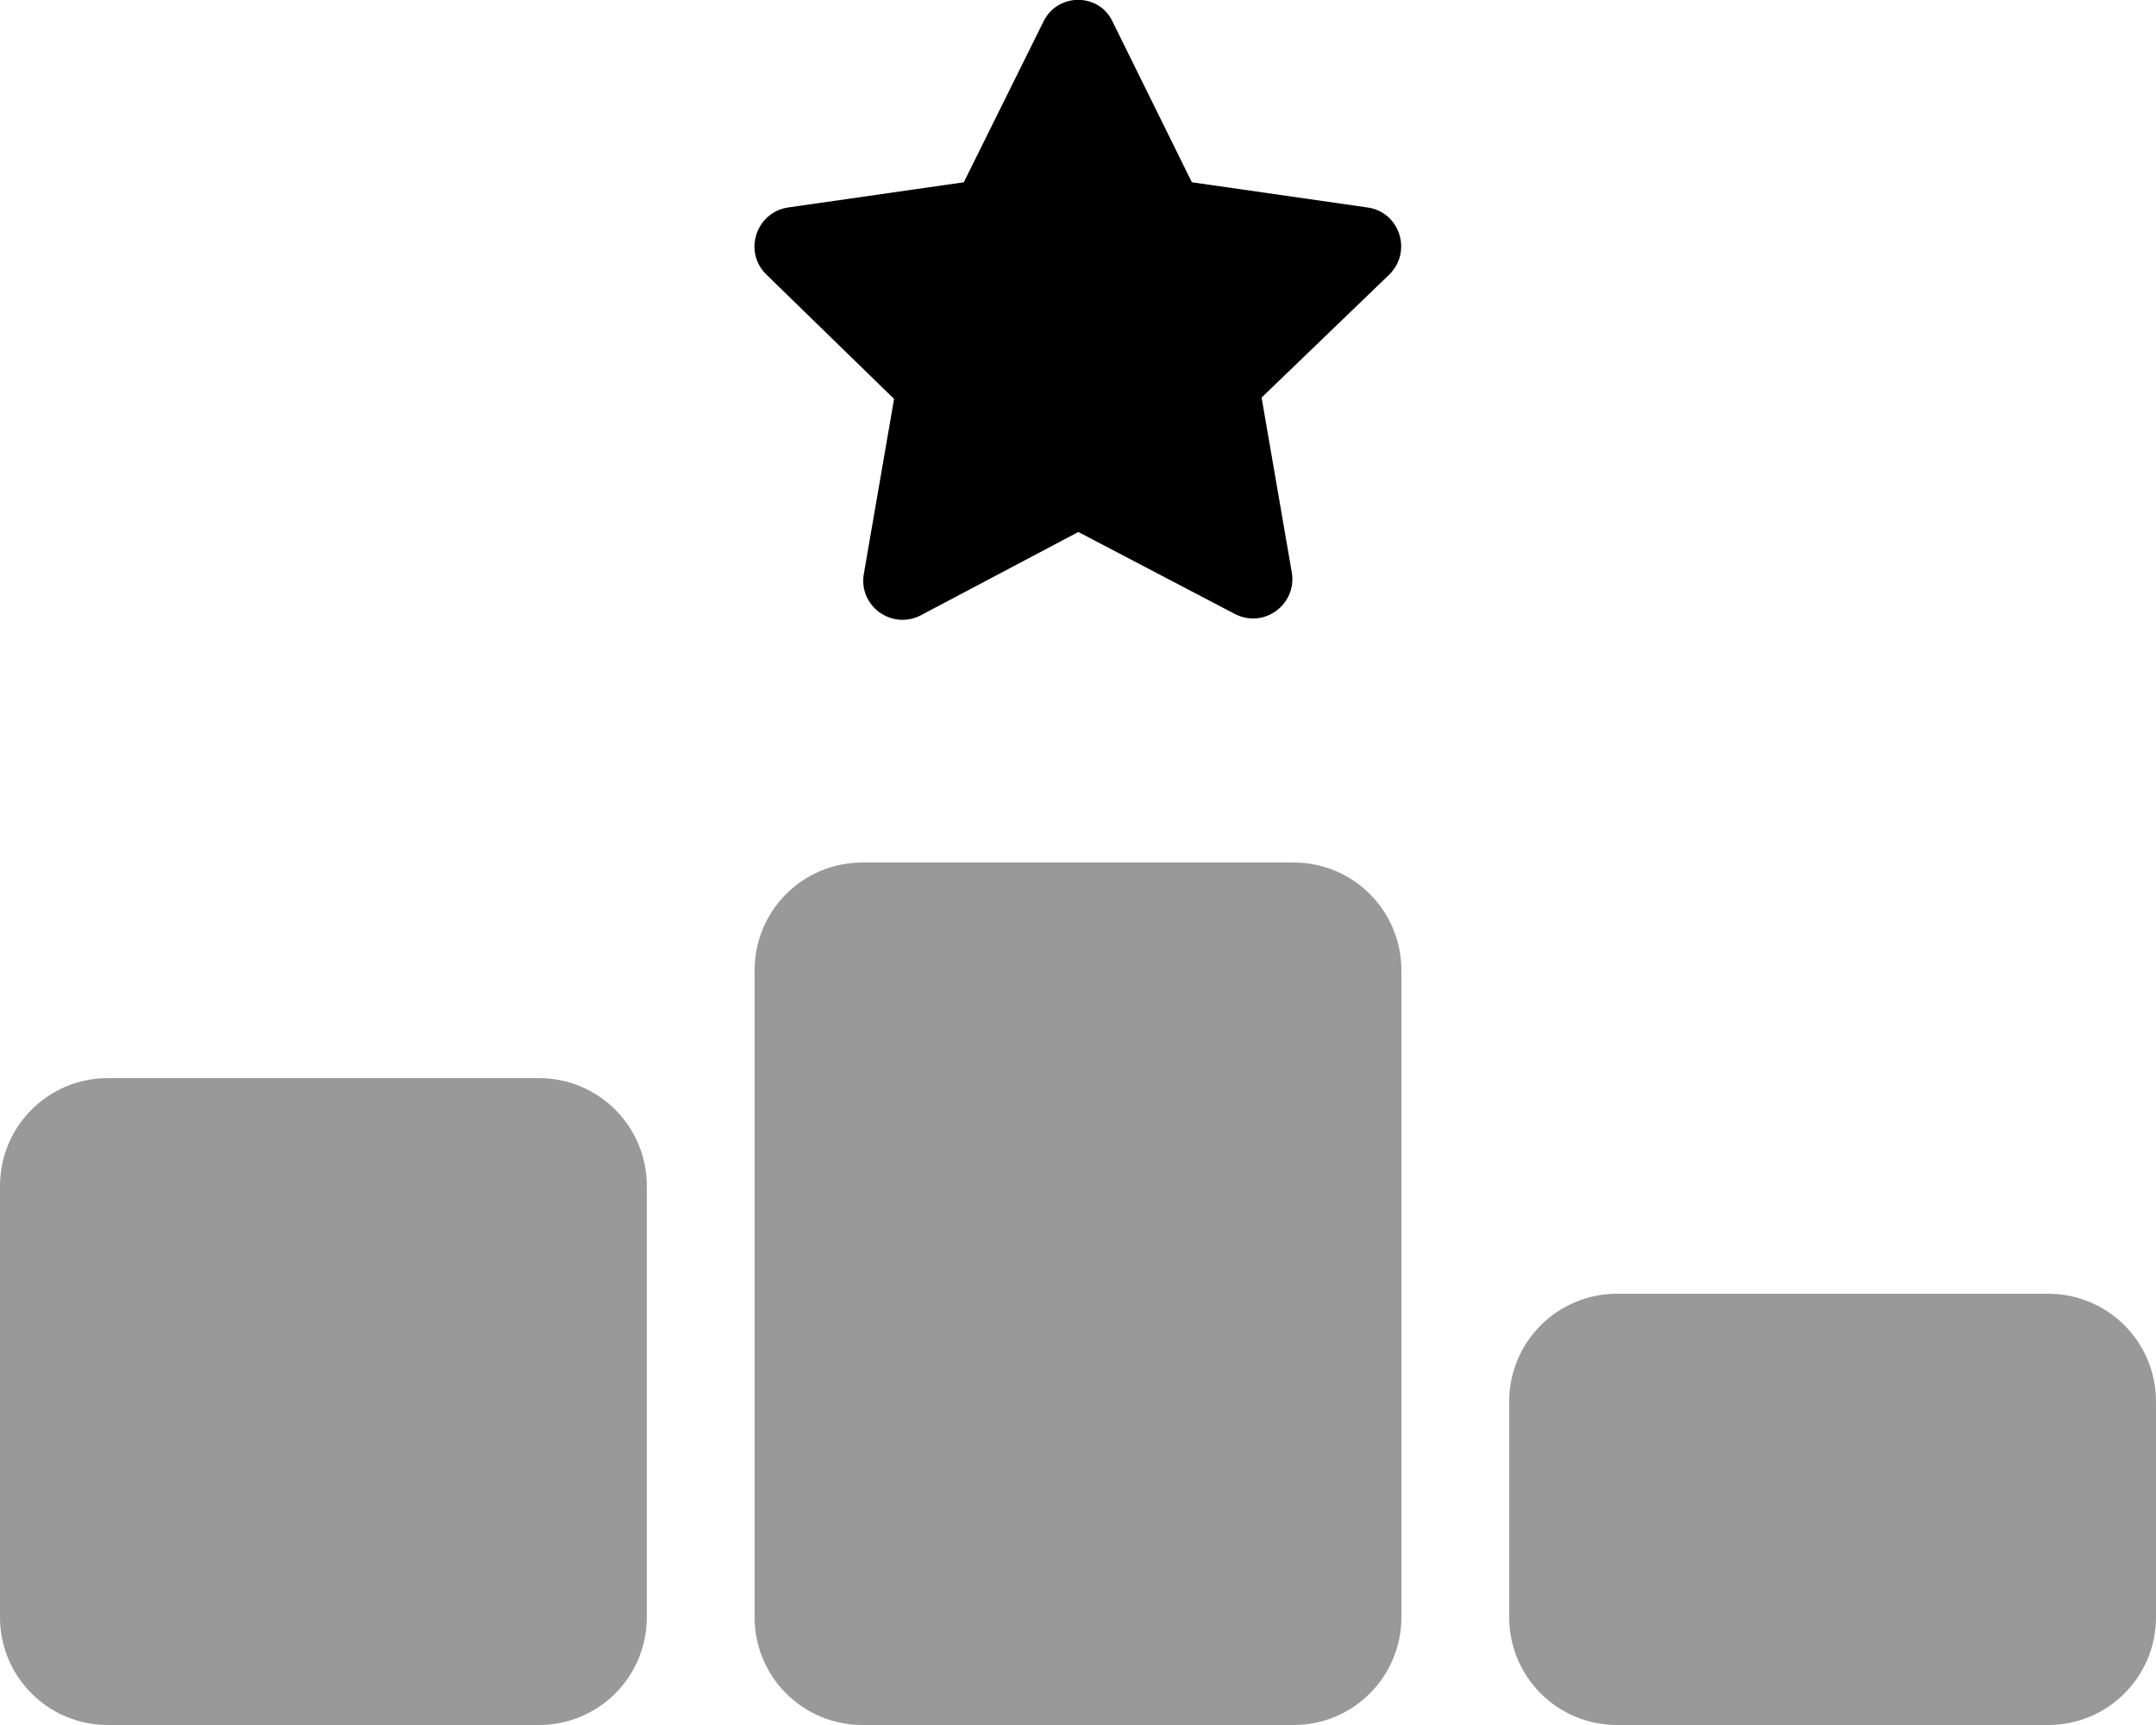 <svg xmlns="http://www.w3.org/2000/svg" viewBox="0 0 640 512"><!--! Font Awesome Pro 6.4.2 by @fontawesome - https://fontawesome.com License - https://fontawesome.com/license (Commercial License) Copyright 2023 Fonticons, Inc. --><defs><style>.fa-secondary{opacity:.4}</style></defs><path class="fa-primary" d="M330.2 6.3l23.6 47.8 52.3 7.5c9.3 1.4 13.2 12.9 6.4 19.8l-38 36.6 9 52.1c1.4 9.3-8.2 16.5-16.8 12.2l-46.6-24.4-46.9 24.8c-8.6 4.3-18.3-2.9-16.8-12.2l9-52.1-38-37c-6.8-6.8-2.9-18.3 6.4-19.8l52.3-7.5L309.8 6.3c4.3-8.6 16.5-8.3 20.4 0z"/><path class="fa-secondary" d="M224 288c0-17.7 14.3-32 32-32H384c17.7 0 32 14.3 32 32V480c0 17.7-14.3 32-32 32H256c-17.7 0-32-14.3-32-32V288zM0 352c0-17.7 14.3-32 32-32H160c17.7 0 32 14.3 32 32V480c0 17.7-14.3 32-32 32H32c-17.7 0-32-14.3-32-32V352zm480 32H608c17.7 0 32 14.3 32 32v64c0 17.7-14.3 32-32 32H480c-17.7 0-32-14.3-32-32V416c0-17.7 14.3-32 32-32z"/></svg>